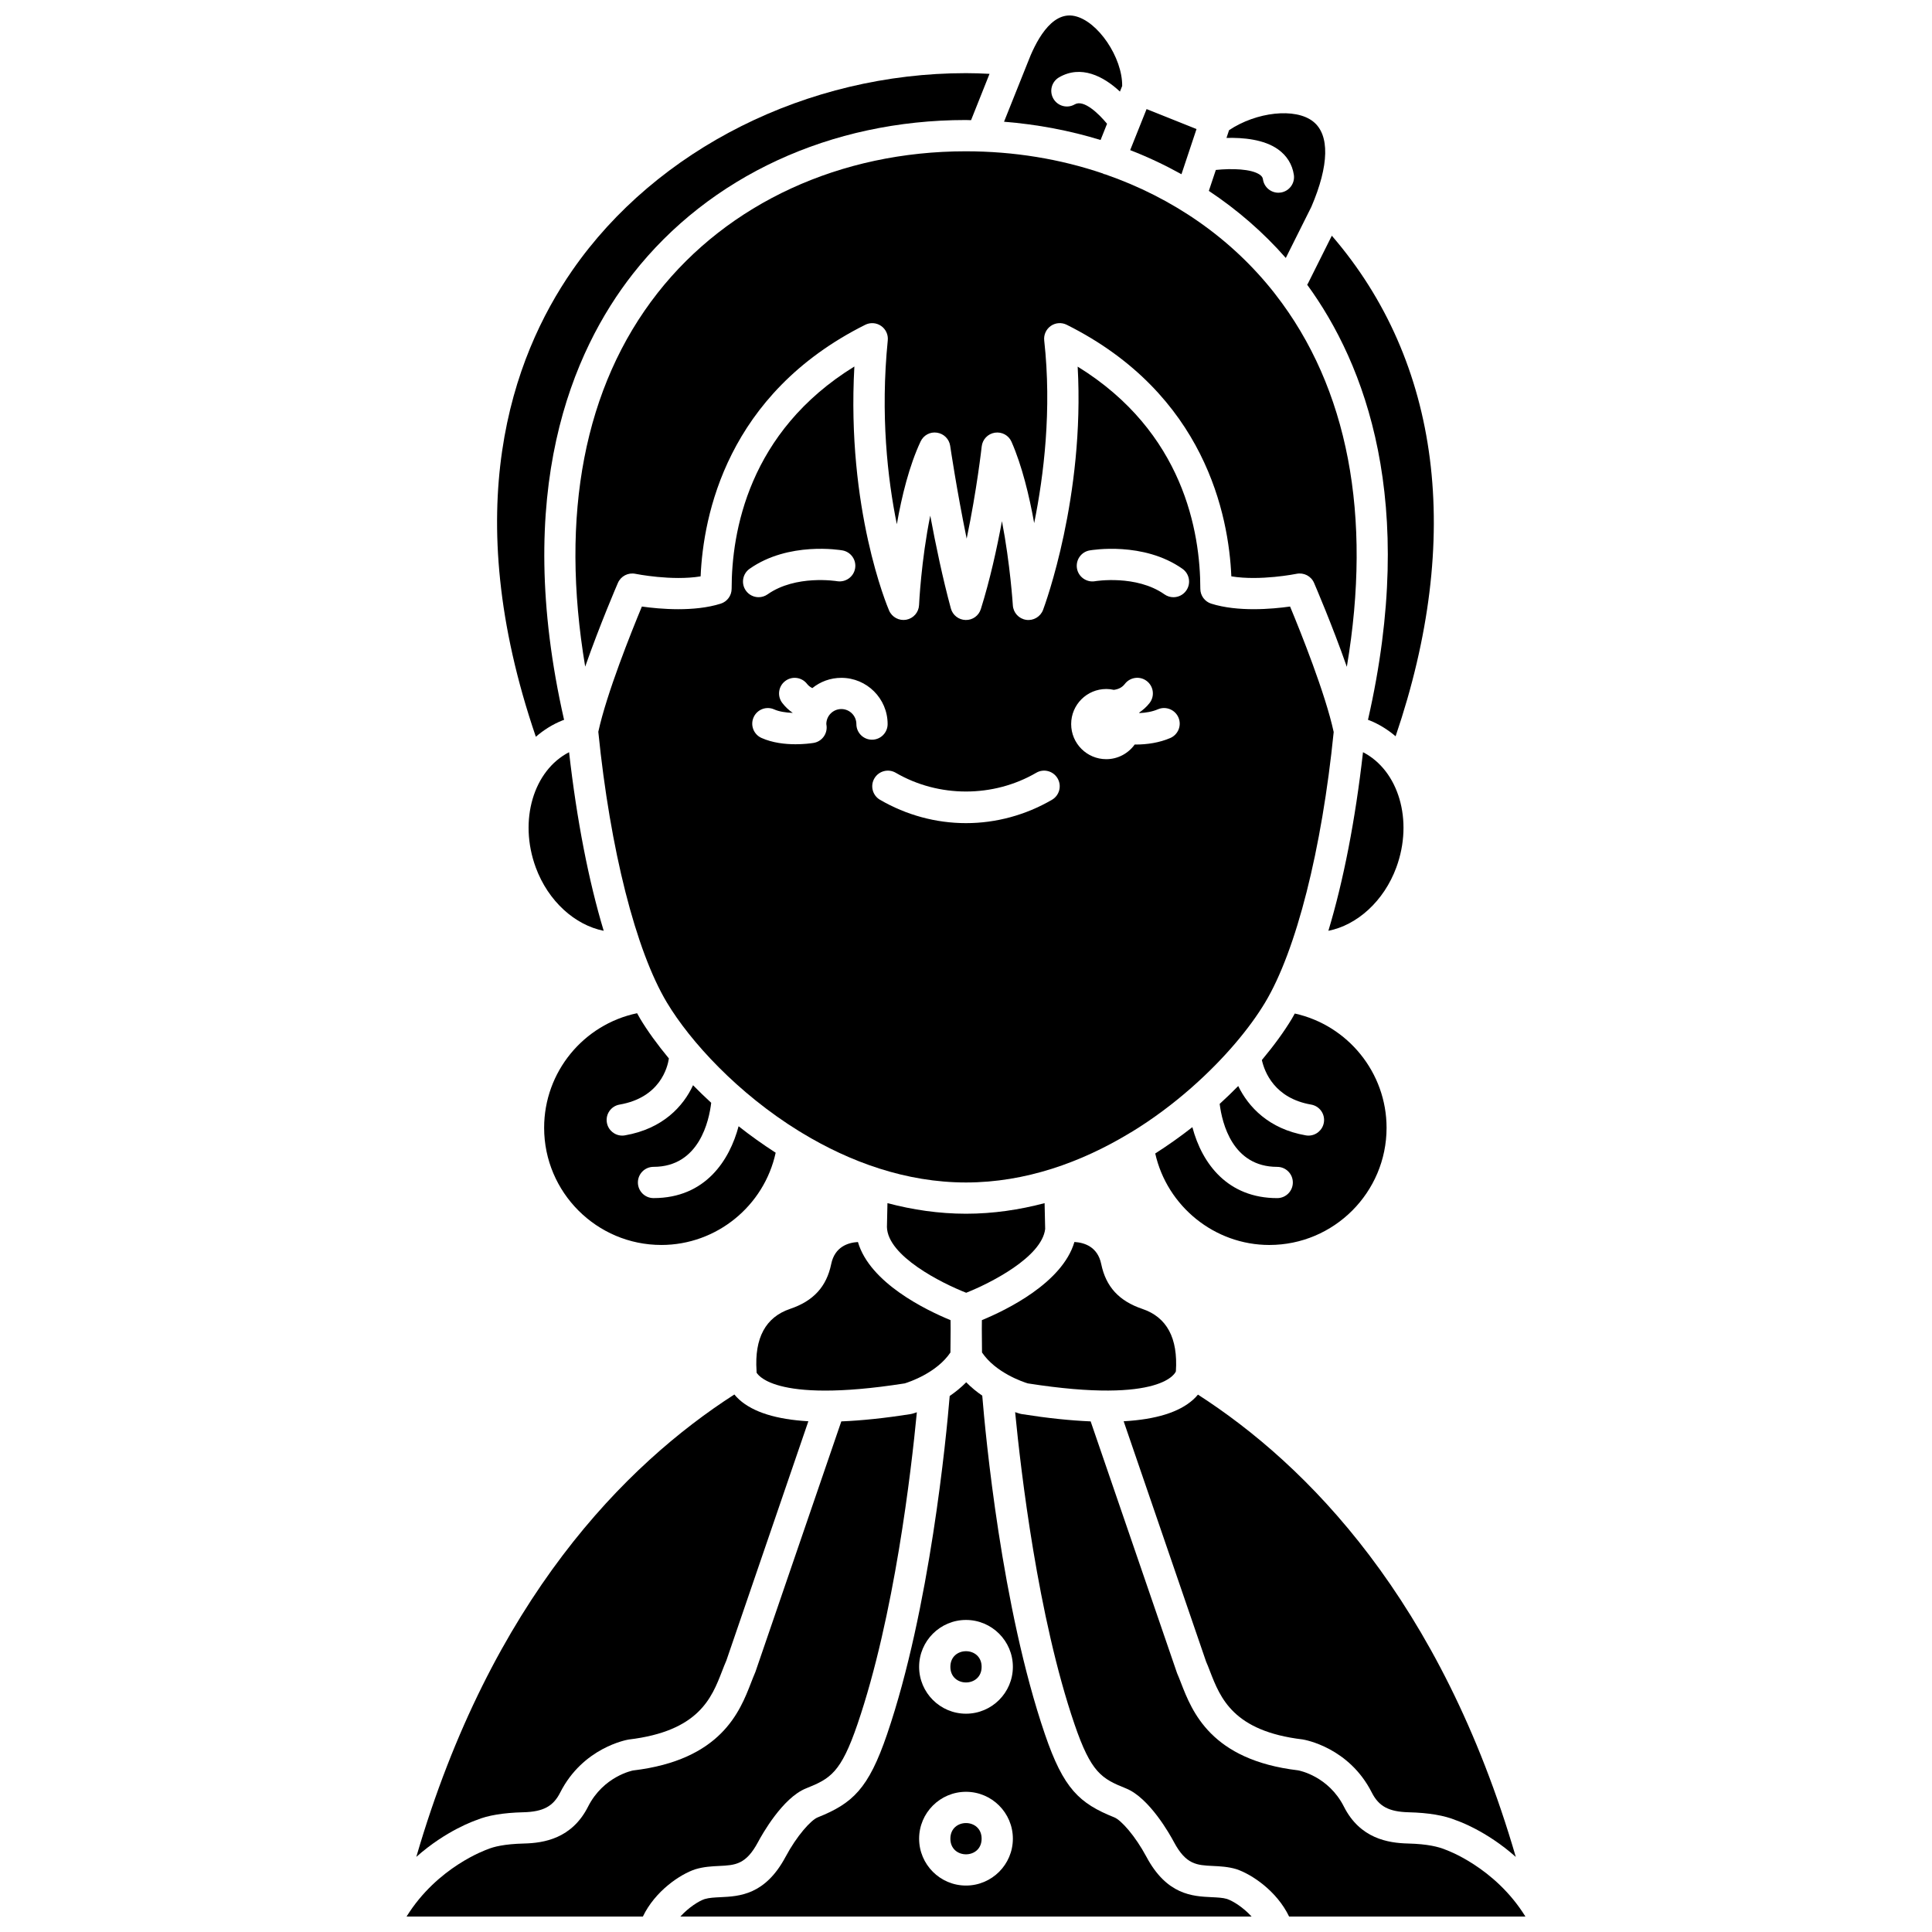 <?xml version="1.0" encoding="UTF-8"?>
<!-- Uploaded to: SVG Repo, www.svgrepo.com, Generator: SVG Repo Mixer Tools -->
<svg width="800px" height="800px" version="1.1" viewBox="144 144 512 512" xmlns="http://www.w3.org/2000/svg">
 <defs>
  <clipPath id="d">
   <path d="m324 510h152v141.9h-152z"/>
  </clipPath>
  <clipPath id="c">
   <path d="m413 518h136v133.9h-136z"/>
  </clipPath>
  <clipPath id="b">
   <path d="m410 148.09h32v33.906h-32z"/>
  </clipPath>
  <clipPath id="a">
   <path d="m251 518h136v133.9h-136z"/>
  </clipPath>
 </defs>
 <path d="m420.98 469.69-0.152-6.844c-6.688 1.766-13.648 2.805-20.824 2.805-7.172 0-14.133-1.039-20.82-2.805l-0.137 6.324c0.176 7.68 14.402 14.836 21 17.426 6.422-2.547 20.051-9.445 20.934-16.906z"/>
 <path d="m416.36 510.61c36.117 5.668 39.25-3.109 39.262-3.195 0.578-8.828-2.406-14.348-8.875-16.535-6.203-2.098-9.672-5.883-10.914-11.902-0.949-4.609-4.512-5.688-7.102-5.84-3.199 10.855-18.074 18.055-24.52 20.711l-0.02 2.394 0.051 6.176c3.637 5.394 10.883 7.812 12.117 8.191z"/>
 <path d="m464.66 586.91c2.742 7.07 6.152 15.875 24.543 18.055 0.684 0.109 12.301 2.16 18.332 14.066 1.867 3.688 4.531 5.109 9.809 5.242 5.25 0.129 9.469 0.844 12.543 2.129 0.328 0.098 7.938 2.695 15.816 9.707-19.855-68.188-55.422-103.98-84.234-122.52-0.367 0.441-0.777 0.887-1.266 1.324-3.719 3.352-9.895 5.258-18.422 5.738l21.855 63.723c0.254 0.547 0.633 1.508 1.023 2.535z"/>
 <path d="m490.42 219.46c15.324 21.012 29.301 57.414 16.109 115.3 0.117 0.047 0.25 0.074 0.359 0.125 2.582 1.027 4.902 2.481 6.961 4.238 17.906-52.57 11.957-99.215-16.902-132.66l-6.289 12.59c-0.062 0.133-0.172 0.27-0.238 0.398z"/>
 <path d="m344.5 507.77v-0.004c0.102 0 3.68 8.434 39.258 2.848 1.211-0.367 8.473-2.785 12.117-8.191l0.051-6.176-0.02-2.391c-6.465-2.66-21.383-9.848-24.543-20.707-2.625 0.152-6.137 1.254-7.082 5.824-1.242 6.023-4.711 9.809-10.914 11.902-6.469 2.188-9.449 7.707-8.875 16.402 0.012 0.168 0.016 0.332 0.008 0.492z"/>
 <path d="m337.89 300.03c0 1.809-1.172 3.406-2.898 3.949-7.039 2.219-16.062 1.438-20.887 0.762-2.769 6.664-9.324 22.98-11.547 33.191 3.144 31.191 9.93 57.988 18.184 71.762 6.195 10.328 18.75 24.043 35.078 34.113 0.262 0.121 0.492 0.262 0.719 0.43 12.66 7.676 27.535 13.133 43.465 13.133 15.82 0 30.598-5.394 43.207-12.988 0.195-0.141 0.398-0.25 0.613-0.352 5.852-3.578 11.203-7.625 15.977-11.828 0.031-0.039 0.07-0.062 0.102-0.094 8.641-7.617 15.344-15.727 19.355-22.414 8.262-13.758 15.039-40.531 18.184-71.699-2.211-10.211-8.785-26.578-11.559-33.254-4.816 0.676-13.832 1.457-20.887-0.762-1.727-0.543-2.898-2.141-2.898-3.949 0-14.953-4.406-41.539-32.504-58.867 1.91 34.441-8.684 63.168-9.168 64.461-0.688 1.832-2.594 2.941-4.492 2.641-1.934-0.289-3.398-1.891-3.519-3.844-0.012-0.164-0.688-10.863-2.887-22.305-1.34 7.254-3.188 15.629-5.594 23.293-0.551 1.75-2.16 2.945-4.031 2.898-1.84-0.039-3.434-1.281-3.914-3.055-2.164-7.969-4.043-16.98-5.461-24.598-2.426 11.93-2.961 23.523-2.969 23.691-0.086 1.93-1.492 3.543-3.391 3.891-1.883 0.344-3.789-0.664-4.551-2.438-0.492-1.148-11.301-26.883-9.199-64.668-28.113 17.332-32.527 43.941-32.527 58.898zm94.875-10.164c0.578-0.102 14.262-2.41 24.598 4.875 1.867 1.316 2.32 3.902 0.996 5.773-0.805 1.145-2.086 1.754-3.387 1.754-0.824 0-1.652-0.246-2.379-0.758-7.484-5.269-18.289-3.504-18.402-3.481-2.211 0.383-4.394-1.121-4.781-3.375-0.387-2.258 1.109-4.398 3.356-4.789zm4.406 36.723c0.691 0 1.363 0.086 2.008 0.23 1.105-0.148 2.137-0.551 2.922-1.578 1.395-1.809 3.992-2.156 5.805-0.762 1.812 1.391 2.156 3.992 0.762 5.805-0.797 1.031-1.738 1.844-2.754 2.551 0.016 0.047 0.027 0.09 0.043 0.137 1.668-0.074 3.387-0.352 4.906-1.004 2.082-0.895 4.535 0.074 5.438 2.18 0.902 2.098-0.074 4.535-2.172 5.438-2.879 1.234-6.106 1.723-9.156 1.723-0.09 0-0.168-0.012-0.262-0.012-1.688 2.348-4.426 3.891-7.539 3.891-5.133 0-9.301-4.164-9.301-9.301-0.004-5.137 4.164-9.297 9.301-9.297zm-55.793 22.203c11.379 6.625 25.863 6.625 37.238 0 1.977-1.16 4.512-0.484 5.66 1.496 1.148 1.98 0.48 4.512-1.496 5.664-6.953 4.051-14.828 6.188-22.785 6.188-7.957 0-15.832-2.141-22.785-6.188-1.98-1.152-2.644-3.684-1.496-5.664 1.152-1.977 3.688-2.648 5.664-1.496zm-2.148-12.906c0 2.285-1.852 4.141-4.141 4.141-2.289 0-4.141-1.855-4.141-4.141 0-2.195-1.789-3.981-3.984-3.981-2.195 0-3.981 1.785-3.981 3.981 0.004 0.031 0.062 0.43 0.066 0.465 0.238 2.203-1.301 4.203-3.496 4.539-0.832 0.125-2.578 0.344-4.723 0.344-2.711 0-6.07-0.348-9.027-1.672-2.086-0.938-3.023-3.383-2.09-5.469 0.93-2.082 3.367-3.035 5.469-2.086 1.242 0.555 2.973 0.84 4.914 0.922-1.039-0.715-1.977-1.59-2.781-2.633-1.391-1.812-1.055-4.414 0.762-5.805 1.812-1.395 4.41-1.055 5.805 0.758 0.387 0.5 0.859 0.836 1.391 1.105 2.102-1.699 4.773-2.719 7.68-2.719 6.773-0.012 12.277 5.488 12.277 12.25zm-8.625-41.227c-0.398 2.25-2.543 3.727-4.781 3.363-0.109-0.016-10.918-1.789-18.402 3.481-0.723 0.512-1.559 0.758-2.379 0.758-1.301 0-2.582-0.609-3.387-1.754-1.316-1.871-0.871-4.457 0.996-5.773 10.332-7.277 24.023-4.973 24.598-4.875 2.254 0.398 3.758 2.547 3.356 4.801z"/>
 <path d="m480.4 473.93c17.125 0 31.055-13.93 31.055-31.055 0-14.621-10.277-27.176-24.32-30.281-0.258 0.453-0.504 0.926-0.766 1.359-2.031 3.387-4.746 7.117-7.961 10.969 0.711 3.176 3.367 10.133 13.051 11.805 2.258 0.391 3.766 2.531 3.375 4.781-0.348 2.016-2.098 3.438-4.074 3.438-0.234 0-0.469-0.016-0.707-0.062-9.805-1.695-15.215-7.543-17.91-13.074-1.559 1.586-3.199 3.164-4.918 4.734 0.641 5.109 3.398 16.688 15.25 16.688 2.289 0 4.141 1.855 4.141 4.141s-1.852 4.141-4.141 4.141c-13.043 0-19.883-9-22.484-18.805-3.094 2.434-6.391 4.766-9.84 6.977 3.144 13.984 15.711 24.246 30.25 24.246z"/>
 <path d="m484.75 212.36 6.777-13.559c4.711-10.988 4.91-19.098 0.457-22.605-4.695-3.707-15.012-2.543-22.27 2.301l-0.684 2.055c4.387-0.121 9.941 0.371 13.664 3.027 2.324 1.652 3.769 3.981 4.188 6.727 0.348 2.262-1.203 4.371-3.469 4.719-0.211 0.031-0.422 0.047-0.625 0.047-2.012 0-3.777-1.465-4.086-3.516-0.07-0.441-0.23-0.824-0.805-1.234-2.234-1.598-7.531-1.719-11.688-1.285l-1.852 5.547c7.543 5.019 14.41 10.957 20.391 17.777z"/>
 <path d="m319.26 473.93c14.645 0 27.242-10.348 30.301-24.449-3.445-2.223-6.734-4.566-9.824-7.016-2.367 8.918-8.723 19.043-22.547 19.043-2.289 0-4.141-1.855-4.141-4.141 0-2.285 1.852-4.141 4.141-4.141 12.152 0 14.742-12.34 15.285-16.977-1.676-1.543-3.285-3.098-4.809-4.652-2.562 5.535-7.961 11.543-18.059 13.285-0.238 0.043-0.473 0.062-0.707 0.062-1.98 0-3.727-1.422-4.074-3.438-0.391-2.254 1.121-4.398 3.375-4.781 10.73-1.855 12.711-9.867 13.062-12.223-3.062-3.699-5.664-7.289-7.621-10.551-0.273-0.457-0.539-0.957-0.809-1.438-14.223 2.981-24.633 15.574-24.633 30.359 0.004 17.125 13.934 31.055 31.059 31.055z"/>
 <path d="m481.93 221.93c-0.051-0.066-0.094-0.137-0.145-0.199-11.445-14.582-27.012-25.348-44.949-31.551-0.109-0.031-0.219-0.016-0.328-0.059-0.078-0.031-0.125-0.094-0.199-0.133-11.328-3.852-23.59-5.891-36.363-5.891h-0.043c-33.164 0.008-62.926 13.707-81.652 37.57-19.418 24.758-25.93 58.754-19.168 98.996 3.859-11.016 8.379-21.523 8.668-22.18 0.777-1.801 2.707-2.805 4.633-2.414 0.113 0.02 9.652 1.938 17.289 0.676 0.684-16.039 6.906-48.309 43.621-66.668 1.352-0.68 2.965-0.559 4.203 0.293 1.242 0.855 1.922 2.32 1.773 3.82-1.977 19.742-0.055 36.664 2.402 48.738 1.297-7.418 3.285-15.5 6.293-21.922 0.773-1.656 2.523-2.629 4.352-2.34 1.812 0.266 3.231 1.688 3.496 3.5 0.023 0.164 1.723 11.711 4.363 24.578 2.707-12.914 3.973-24.27 3.988-24.43 0.203-1.863 1.641-3.363 3.492-3.644 1.879-0.285 3.672 0.711 4.418 2.43 2.762 6.305 4.684 14.227 5.996 21.535 2.57-12.688 4.691-30.102 2.66-48.402-0.164-1.508 0.504-2.984 1.746-3.856 1.246-0.867 2.859-0.984 4.223-0.305 36.715 18.359 42.938 50.625 43.621 66.668 7.641 1.266 17.18-0.652 17.289-0.676 1.93-0.387 3.863 0.613 4.633 2.414 0.285 0.66 4.82 11.199 8.684 22.234 6.762-40.082 0.328-73.965-18.93-98.703-0.027-0.031-0.047-0.055-0.066-0.082z"/>
 <path d="m505.21 343.34c-2.027 17.965-5.191 34.129-9.176 47.332 7.594-1.5 14.711-7.828 18.008-16.797 4.582-12.48 0.578-25.707-8.832-30.535z"/>
 <path d="m285.98 373.88c3.297 8.969 10.422 15.293 18.008 16.793-3.984-13.199-7.141-29.363-9.176-47.332-9.41 4.828-13.414 18.059-8.832 30.539z"/>
 <path d="m404.14 585.73c0 5.519-8.281 5.519-8.281 0 0-5.523 8.281-5.523 8.281 0"/>
 <path d="m404.14 631.27c0 5.523-8.281 5.523-8.281 0 0-5.519 8.281-5.519 8.281 0"/>
 <g clip-path="url(#d)">
  <path d="m465.05 646.77c-4.988-0.238-11.828-0.562-17.25-10.723-2.945-5.516-6.699-9.707-8.496-10.422-9.281-3.715-13.457-7.598-18.379-22-11.516-33.691-15.781-79.555-16.617-89.762-1.453-0.996-2.906-2.172-4.254-3.543-1.383 1.41-2.887 2.613-4.375 3.629-0.891 10.832-5.269 56.531-16.605 89.68-4.922 14.402-9.098 18.285-18.383 22-1.793 0.715-5.547 4.906-8.492 10.422-5.422 10.16-12.262 10.484-17.25 10.723-1.617 0.078-3.012 0.141-4.219 0.504-1.492 0.492-4.203 2.18-6.426 4.629h151.38c-2.231-2.457-4.973-4.148-6.531-4.668-1.094-0.328-2.488-0.391-4.106-0.469zm-65.051-3.078c-6.848 0-12.422-5.574-12.422-12.422 0-6.848 5.574-12.422 12.422-12.422s12.422 5.574 12.422 12.422c0 6.852-5.574 12.422-12.422 12.422zm0-45.543c-6.848 0-12.422-5.574-12.422-12.422 0-6.848 5.574-12.422 12.422-12.422s12.422 5.574 12.422 12.422c0 6.848-5.574 12.422-12.422 12.422z"/>
 </g>
 <path d="m461.09 178.2-13.234-5.293-4.348 10.879c4.707 1.824 9.242 3.973 13.594 6.383z"/>
 <g clip-path="url(#c)">
  <path d="m526.98 634.15c-1.746-0.715-4.582-1.469-9.84-1.602-5.238-0.129-12.695-1.281-16.992-9.777-4.082-8.066-11.809-9.555-12.137-9.613-23.117-2.734-28.094-15.578-31.066-23.254-0.352-0.898-0.676-1.742-1.016-2.508l-22.895-66.715c-5.402-0.227-11.465-0.859-18.227-1.93-0.145-0.02-0.285-0.055-0.43-0.09-0.094-0.023-0.59-0.16-1.355-0.426 1.512 15.609 6.012 54.262 15.738 82.715 4.398 12.852 7.184 14.41 13.621 16.988 6.223 2.488 11.688 12.273 12.719 14.211 3.207 6.012 6.047 6.144 10.344 6.348 1.883 0.09 4.023 0.191 6.199 0.844 4.027 1.332 10.715 5.75 13.984 12.562h62.625c-8.176-13.195-21.125-17.703-21.273-17.754z"/>
 </g>
 <g clip-path="url(#b)">
  <path d="m437.38 176.8c-2.262-2.75-6.207-6.516-8.562-5.137-1.98 1.148-4.508 0.473-5.66-1.508-1.148-1.98-0.473-4.508 1.504-5.66 5.797-3.356 11.746-0.324 16.133 3.773l0.594-1.48c0.094-7.512-6.438-17.242-12.629-18.547-6.328-1.352-10.484 7.254-12.465 12.48l-6.215 15.539c8.852 0.707 17.422 2.34 25.586 4.84z"/>
 </g>
 <path d="m282.66 624.27c5.277-0.129 7.941-1.551 9.805-5.242 6.031-11.902 17.652-13.957 18.141-14.035 18.578-2.207 21.996-11.008 24.734-18.082 0.398-1.027 0.773-1.988 1.156-2.859l21.727-63.402c-8.465-0.492-14.605-2.398-18.309-5.731-0.504-0.457-0.922-0.91-1.301-1.367-28.84 18.543-64.422 54.34-84.289 122.54 7.898-7.019 15.582-9.641 16.09-9.805 2.777-1.176 7-1.891 12.246-2.019z"/>
 <path d="m293.12 334.89c0.117-0.047 0.25-0.078 0.367-0.125-13.777-60.605 2.164-97.699 18.254-118.22 20.301-25.879 52.438-40.727 88.164-40.738h0.043c0.469 0 0.922 0.031 1.391 0.039l4.894-12.277c-2.144-0.117-4.211-0.184-6.188-0.184h-0.082c-41.984 0-81.945 20.027-104.3 52.273-16.066 23.172-30.301 63.23-9.66 123.59 2.098-1.816 4.473-3.309 7.117-4.359z"/>
 <g clip-path="url(#a)">
  <path d="m334.55 638.5c4.297-0.203 7.133-0.34 10.344-6.348 1.031-1.938 6.496-11.723 12.715-14.211 6.441-2.578 9.23-4.137 13.625-16.992 9.785-28.617 14.246-67.09 15.742-82.68-0.695 0.234-1.156 0.363-1.246 0.391-0.141 0.039-0.281 0.07-0.43 0.09-6.812 1.078-12.91 1.711-18.344 1.934l-22.762 66.383c-0.469 1.098-0.789 1.941-1.145 2.84-2.973 7.676-7.949 20.52-31.289 23.285-0.102 0.023-7.828 1.516-11.918 9.582-4.293 8.496-11.754 9.652-16.988 9.777-5.254 0.129-8.09 0.883-9.551 1.496-0.402 0.145-13.383 4.668-21.562 17.859h62.625c3.266-6.812 9.941-11.227 13.875-12.523 2.285-0.691 4.422-0.793 6.309-0.883z"/>
 </g>
</svg>